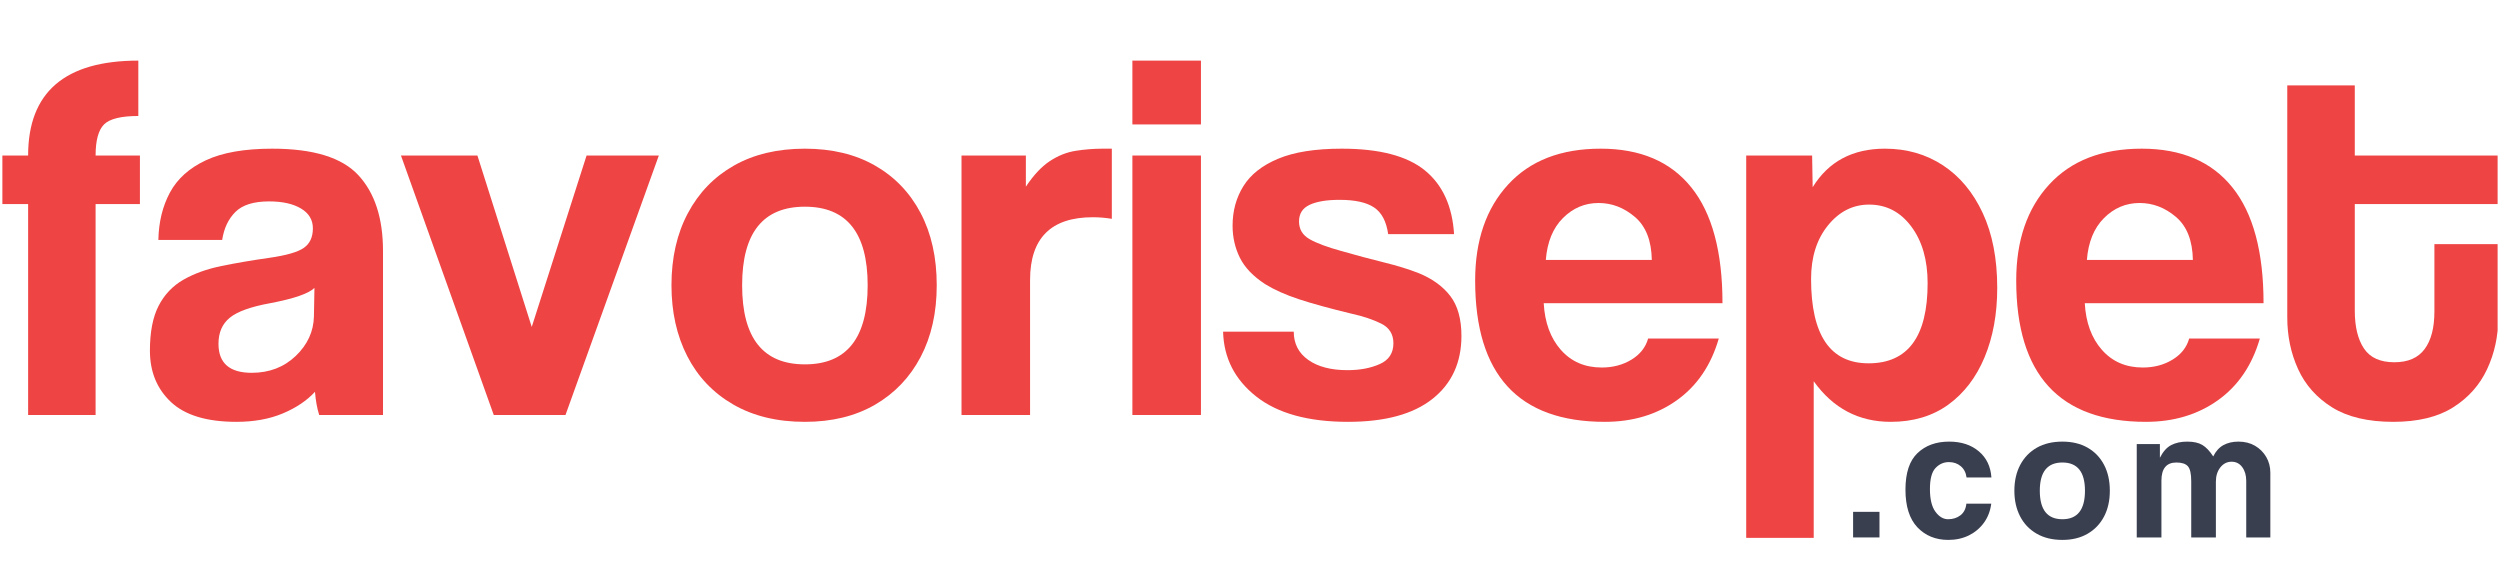 <svg xmlns="http://www.w3.org/2000/svg" xmlns:xlink="http://www.w3.org/1999/xlink" width="1536" zoomAndPan="magnify" viewBox="0 0 1152 262.5" height="350" preserveAspectRatio="xMidYMid meet" version="1.0"><defs><g/><clipPath id="89acd6d2d0"><path d="M 1.094 27 L 65 27 L 65 192 L 1.094 192 Z M 1.094 27 " clip-rule="nonzero"/></clipPath><clipPath id="cc069ab98f"><path d="M 1053 39 L 1150.902 39 L 1150.902 195 L 1053 195 Z M 1053 39 " clip-rule="nonzero"/></clipPath></defs><g clip-path="url(#89acd6d2d0)"><g fill="#ef4444" fill-opacity="1"><g transform="translate(-5.76, 191.228)"><g><path d="M 49.812 0 L 18.719 0 L 18.719 -97.203 L 0.969 -97.203 L 0.969 -119.562 L 18.719 -119.562 C 18.719 -148.719 35.645 -163.297 69.5 -163.297 L 69.5 -137.781 C 61.562 -137.781 56.297 -136.484 53.703 -133.891 C 51.109 -131.297 49.812 -126.52 49.812 -119.562 L 70.234 -119.562 L 70.234 -97.203 L 49.812 -97.203 Z M 49.812 0 "/></g></g></g></g><g fill="#ef4444" fill-opacity="1"><g transform="translate(65.926, 191.228)"><g><path d="M 78.734 -45.438 L 78.969 -58.562 C 76.383 -55.969 69.582 -53.617 58.562 -51.516 C 49.656 -49.898 43.457 -47.672 39.969 -44.828 C 36.488 -41.992 34.75 -37.988 34.75 -32.812 C 34.75 -23.895 39.852 -19.438 50.062 -19.438 C 58.156 -19.438 64.914 -22.023 70.344 -27.203 C 75.77 -32.391 78.566 -38.469 78.734 -45.438 Z M 110.562 0 L 81.156 0 C 80.188 -3.07 79.539 -6.633 79.219 -10.688 C 75.488 -6.633 70.547 -3.312 64.391 -0.719 C 58.234 1.863 51.109 3.156 43.016 3.156 C 29.398 3.156 19.352 0.117 12.875 -5.953 C 6.395 -12.023 3.156 -19.922 3.156 -29.641 C 3.156 -38.234 4.488 -45.117 7.156 -50.297 C 9.832 -55.484 13.641 -59.492 18.578 -62.328 C 23.523 -65.16 29.359 -67.266 36.078 -68.641 C 42.805 -70.023 50.141 -71.281 58.078 -72.406 C 66.016 -73.539 71.359 -75.082 74.109 -77.031 C 76.867 -78.977 78.25 -81.973 78.25 -86.016 C 78.25 -89.91 76.426 -92.953 72.781 -95.141 C 69.133 -97.328 64.234 -98.422 58.078 -98.422 C 50.953 -98.422 45.77 -96.797 42.531 -93.547 C 39.289 -90.305 37.266 -86.016 36.453 -80.672 L 7.047 -80.672 C 7.211 -88.93 8.992 -96.219 12.391 -102.531 C 15.797 -108.852 21.305 -113.797 28.922 -117.359 C 36.535 -120.93 46.738 -122.719 59.531 -122.719 C 78.488 -122.719 91.734 -118.625 99.266 -110.438 C 106.797 -102.258 110.562 -90.641 110.562 -75.578 Z M 110.562 0 "/></g></g></g><g fill="#ef4444" fill-opacity="1"><g transform="translate(184.026, 191.228)"><g><path d="M 76.547 0 L 43.5 0 L 0.734 -119.562 L 35.969 -119.562 L 61 -40.578 L 86.266 -119.562 L 119.562 -119.562 Z M 76.547 0 "/></g></g></g><g fill="#ef4444" fill-opacity="1"><g transform="translate(305.771, 191.228)"><g><path d="M 65.125 -23.328 C 84.406 -23.328 94.047 -35.477 94.047 -59.781 C 94.047 -83.914 84.406 -95.984 65.125 -95.984 C 45.844 -95.984 36.203 -83.914 36.203 -59.781 C 36.203 -35.477 45.844 -23.328 65.125 -23.328 Z M 65.125 3.156 C 52.32 3.156 41.301 0.484 32.062 -4.859 C 22.832 -10.203 15.785 -17.613 10.922 -27.094 C 6.066 -36.57 3.641 -47.469 3.641 -59.781 C 3.641 -72.414 6.148 -83.469 11.172 -92.938 C 16.203 -102.414 23.289 -109.75 32.438 -114.938 C 41.594 -120.125 52.488 -122.719 65.125 -122.719 C 77.594 -122.719 88.363 -120.125 97.438 -114.938 C 106.508 -109.75 113.516 -102.457 118.453 -93.062 C 123.398 -83.664 125.875 -72.57 125.875 -59.781 C 125.875 -47.145 123.398 -36.129 118.453 -26.734 C 113.516 -17.336 106.508 -10.004 97.438 -4.734 C 88.363 0.523 77.594 3.156 65.125 3.156 Z M 65.125 3.156 "/></g></g></g><g fill="#ef4444" fill-opacity="1"><g transform="translate(436.751, 191.228)"><g><path d="M 37.906 0 L 6.312 0 L 6.312 -119.562 L 35.969 -119.562 L 35.969 -105.219 C 39.531 -110.562 43.211 -114.488 47.016 -117 C 50.828 -119.508 54.797 -121.086 58.922 -121.734 C 63.055 -122.391 67.227 -122.719 71.438 -122.719 L 75.578 -122.719 L 75.578 -90.391 C 72.66 -90.879 69.742 -91.125 66.828 -91.125 C 47.547 -91.125 37.906 -81.484 37.906 -62.203 Z M 37.906 0 "/></g></g></g><g fill="#ef4444" fill-opacity="1"><g transform="translate(514.755, 191.228)"><g><path d="M 38.641 0 L 7.047 0 L 7.047 -119.562 L 38.641 -119.562 Z M 38.641 -133.891 L 7.047 -133.891 L 7.047 -163.297 L 38.641 -163.297 Z M 38.641 -133.891 "/></g></g></g><g fill="#ef4444" fill-opacity="1"><g transform="translate(561.412, 191.228)"><g><path d="M 108.625 -83.344 L 78.25 -83.344 C 77.438 -89.176 75.285 -93.266 71.797 -95.609 C 68.316 -97.961 63.016 -99.141 55.891 -99.141 C 49.898 -99.141 45.281 -98.367 42.031 -96.828 C 38.789 -95.297 37.172 -92.75 37.172 -89.188 C 37.172 -85.613 38.789 -82.895 42.031 -81.031 C 45.281 -79.176 50.145 -77.359 56.625 -75.578 C 63.426 -73.629 69.941 -71.883 76.172 -70.344 C 82.41 -68.812 87.801 -67.148 92.344 -65.359 C 98.656 -62.773 103.508 -59.254 106.906 -54.797 C 110.312 -50.336 112.016 -44.223 112.016 -36.453 C 112.016 -24.141 107.562 -14.457 98.656 -7.406 C 89.75 -0.363 76.789 3.156 59.781 3.156 C 41.469 3.156 27.367 -0.727 17.484 -8.5 C 7.609 -16.281 2.508 -26.242 2.188 -38.391 L 34.75 -38.391 C 34.75 -32.879 36.973 -28.547 41.422 -25.391 C 45.879 -22.234 51.914 -20.656 59.531 -20.656 C 65.207 -20.656 70.148 -21.586 74.359 -23.453 C 78.566 -25.316 80.672 -28.516 80.672 -33.047 C 80.672 -37.254 78.766 -40.289 74.953 -42.156 C 71.148 -44.02 66.66 -45.52 61.484 -46.656 C 51.43 -49.082 43.328 -51.305 37.172 -53.328 C 31.016 -55.359 25.832 -57.672 21.625 -60.266 C 16.113 -63.828 12.223 -67.875 9.953 -72.406 C 7.691 -76.945 6.562 -81.891 6.562 -87.234 C 6.562 -94.035 8.223 -100.109 11.547 -105.453 C 14.867 -110.805 20.211 -115.02 27.578 -118.094 C 34.953 -121.176 44.711 -122.719 56.859 -122.719 C 74.191 -122.719 86.945 -119.395 95.125 -112.75 C 103.312 -106.102 107.812 -96.301 108.625 -83.344 Z M 108.625 -83.344 "/></g></g></g><g fill="#ef4444" fill-opacity="1"><g transform="translate(676.11, 191.228)"><g><path d="M 36.203 -71.438 L 85.047 -71.438 C 84.891 -80.352 82.297 -86.957 77.266 -91.25 C 72.242 -95.539 66.656 -97.688 60.5 -97.688 C 54.188 -97.688 48.719 -95.375 44.094 -90.75 C 39.477 -86.133 36.848 -79.695 36.203 -71.438 Z M 117.609 -51.516 L 35.234 -51.516 C 35.723 -42.609 38.352 -35.441 43.125 -30.016 C 47.906 -24.586 54.188 -21.875 61.969 -21.875 C 67.145 -21.875 71.719 -23.086 75.688 -25.516 C 79.656 -27.941 82.207 -31.18 83.344 -35.234 L 115.906 -35.234 C 112.344 -22.922 105.906 -13.441 96.594 -6.797 C 87.281 -0.16 76.223 3.156 63.422 3.156 C 23.566 3.156 3.641 -18.551 3.641 -61.969 C 3.641 -80.438 8.703 -95.176 18.828 -106.188 C 28.953 -117.207 43.172 -122.719 61.484 -122.719 C 79.785 -122.719 93.711 -116.766 103.266 -104.859 C 112.828 -92.953 117.609 -75.172 117.609 -51.516 Z M 117.609 -51.516 "/></g></g></g><g fill="#ef4444" fill-opacity="1"><g transform="translate(798.341, 191.228)"><g><path d="M 62.688 -23.812 C 80.832 -23.812 89.906 -36.125 89.906 -60.75 C 89.906 -71.438 87.395 -80.141 82.375 -86.859 C 77.352 -93.586 70.875 -96.953 62.938 -96.953 C 55.488 -96.953 49.172 -93.754 43.984 -87.359 C 38.797 -80.961 36.203 -72.738 36.203 -62.688 C 36.203 -36.77 45.031 -23.812 62.688 -23.812 Z M 37.422 56.625 L 6.312 56.625 L 6.312 -119.562 L 36.688 -119.562 L 36.938 -104.969 C 44.227 -116.801 55.328 -122.719 70.234 -122.719 C 80.273 -122.719 89.18 -120.164 96.953 -115.062 C 104.734 -109.957 110.848 -102.625 115.297 -93.062 C 119.754 -83.508 121.984 -72.008 121.984 -58.562 C 121.984 -46.57 120.039 -35.922 116.156 -26.609 C 112.27 -17.297 106.68 -10.004 99.391 -4.734 C 92.098 0.523 83.27 3.156 72.906 3.156 C 58.156 3.156 46.328 -3.078 37.422 -15.547 Z M 37.422 56.625 "/></g></g></g><g fill="#ef4444" fill-opacity="1"><g transform="translate(925.432, 191.228)"><g><path d="M 36.203 -71.438 L 85.047 -71.438 C 84.891 -80.352 82.297 -86.957 77.266 -91.25 C 72.242 -95.539 66.656 -97.688 60.5 -97.688 C 54.188 -97.688 48.719 -95.375 44.094 -90.75 C 39.477 -86.133 36.848 -79.695 36.203 -71.438 Z M 117.609 -51.516 L 35.234 -51.516 C 35.723 -42.609 38.352 -35.441 43.125 -30.016 C 47.906 -24.586 54.188 -21.875 61.969 -21.875 C 67.145 -21.875 71.719 -23.086 75.688 -25.516 C 79.656 -27.941 82.207 -31.18 83.344 -35.234 L 115.906 -35.234 C 112.344 -22.922 105.906 -13.441 96.594 -6.797 C 87.281 -0.16 76.223 3.156 63.422 3.156 C 23.566 3.156 3.641 -18.551 3.641 -61.969 C 3.641 -80.438 8.703 -95.176 18.828 -106.188 C 28.953 -117.207 43.172 -122.719 61.484 -122.719 C 79.785 -122.719 93.711 -116.766 103.266 -104.859 C 112.828 -92.953 117.609 -75.172 117.609 -51.516 Z M 117.609 -51.516 "/></g></g></g><g clip-path="url(#cc069ab98f)"><g fill="#ef4444" fill-opacity="1"><g transform="translate(1047.663, 191.228)"><g><path d="M 74.109 -47.625 L 74.109 -78.734 L 103.516 -78.734 L 103.516 -44.719 C 103.516 -36.289 101.812 -28.43 98.406 -21.141 C 95.008 -13.848 89.785 -7.973 82.734 -3.516 C 75.691 0.93 66.5 3.156 55.156 3.156 C 43.5 3.156 34.102 0.93 26.969 -3.516 C 19.844 -7.973 14.617 -13.848 11.297 -21.141 C 7.973 -28.43 6.312 -36.367 6.312 -44.953 L 6.312 -151.875 L 37.422 -151.875 L 37.422 -119.562 L 103.516 -119.562 L 103.516 -97.203 L 37.422 -97.203 L 37.422 -48.109 C 37.422 -40.66 38.836 -34.828 41.672 -30.609 C 44.504 -26.398 49.16 -24.297 55.641 -24.297 C 61.961 -24.297 66.617 -26.32 69.609 -30.375 C 72.609 -34.426 74.109 -40.176 74.109 -47.625 Z M 74.109 -47.625 "/></g></g></g></g><g fill="#3a3f50" fill-opacity="1"><g transform="translate(851.893, 247.652)"><g><path d="M 14.172 0 L 2.016 0 L 2.016 -11.797 L 14.172 -11.797 Z M 14.172 0 "/></g></g></g><g fill="#3a3f50" fill-opacity="1"><g transform="translate(876.55, 247.652)"><g><path d="M 29.547 -15.562 L 41.016 -15.562 C 40.598 -12.238 39.484 -9.32 37.672 -6.812 C 35.867 -4.312 33.555 -2.359 30.734 -0.953 C 27.91 0.441 24.75 1.141 21.25 1.141 C 15.414 1.141 10.66 -0.797 6.984 -4.672 C 3.316 -8.555 1.484 -14.344 1.484 -22.031 C 1.484 -29.727 3.332 -35.336 7.031 -38.859 C 10.738 -42.391 15.594 -44.156 21.594 -44.156 C 27.188 -44.156 31.75 -42.664 35.281 -39.688 C 38.812 -36.719 40.75 -32.695 41.094 -27.625 L 29.641 -27.625 C 29.348 -29.844 28.457 -31.578 26.969 -32.828 C 25.488 -34.086 23.672 -34.719 21.516 -34.719 C 19.117 -34.719 17.062 -33.812 15.344 -32 C 13.625 -30.195 12.766 -26.961 12.766 -22.297 C 12.766 -17.629 13.609 -14.145 15.297 -11.844 C 16.992 -9.539 18.945 -8.391 21.156 -8.391 C 23.375 -8.391 25.27 -9 26.844 -10.219 C 28.414 -11.445 29.316 -13.227 29.547 -15.562 Z M 29.547 -15.562 "/></g></g></g><g fill="#3a3f50" fill-opacity="1"><g transform="translate(926.911, 247.652)"><g><path d="M 23.438 -8.391 C 30.375 -8.391 33.844 -12.766 33.844 -21.516 C 33.844 -30.191 30.375 -34.531 23.438 -34.531 C 16.5 -34.531 13.031 -30.191 13.031 -21.516 C 13.031 -12.766 16.5 -8.391 23.438 -8.391 Z M 23.438 1.141 C 18.832 1.141 14.867 0.176 11.547 -1.75 C 8.223 -3.676 5.688 -6.344 3.938 -9.75 C 2.188 -13.156 1.312 -17.078 1.312 -21.516 C 1.312 -26.055 2.211 -30.031 4.016 -33.438 C 5.828 -36.852 8.379 -39.492 11.672 -41.359 C 14.961 -43.223 18.883 -44.156 23.438 -44.156 C 27.926 -44.156 31.801 -43.223 35.062 -41.359 C 38.32 -39.492 40.844 -36.867 42.625 -33.484 C 44.406 -30.109 45.297 -26.117 45.297 -21.516 C 45.297 -16.961 44.406 -12.992 42.625 -9.609 C 40.844 -6.234 38.32 -3.598 35.062 -1.703 C 31.801 0.191 27.926 1.141 23.438 1.141 Z M 23.438 1.141 "/></g></g></g><g fill="#3a3f50" fill-opacity="1"><g transform="translate(982.344, 247.652)"><g><path d="M 63.828 0 L 52.719 0 L 52.719 -26.062 C 52.719 -28.625 52.102 -30.734 50.875 -32.391 C 49.656 -34.055 48.023 -34.891 45.984 -34.891 C 43.891 -34.891 42.156 -34.016 40.781 -32.266 C 39.414 -30.516 38.734 -28.328 38.734 -25.703 L 38.734 0 L 27.375 0 L 27.375 -25.875 C 27.375 -29.32 26.863 -31.625 25.844 -32.781 C 24.82 -33.945 23.055 -34.531 20.547 -34.531 C 15.941 -34.531 13.641 -31.734 13.641 -26.141 L 13.641 0 L 2.266 0 L 2.266 -43.016 L 12.938 -43.016 L 12.938 -36.719 C 14.395 -39.582 16.145 -41.535 18.188 -42.578 C 20.227 -43.629 22.676 -44.156 25.531 -44.156 C 28.445 -44.156 30.766 -43.645 32.484 -42.625 C 34.203 -41.602 35.879 -39.836 37.516 -37.328 C 38.68 -39.723 40.238 -41.457 42.188 -42.531 C 44.145 -43.613 46.461 -44.156 49.141 -44.156 C 52.055 -44.156 54.602 -43.516 56.781 -42.234 C 58.969 -40.953 60.688 -39.234 61.938 -37.078 C 63.195 -34.922 63.828 -32.5 63.828 -29.812 Z M 63.828 0 "/></g></g></g></svg>